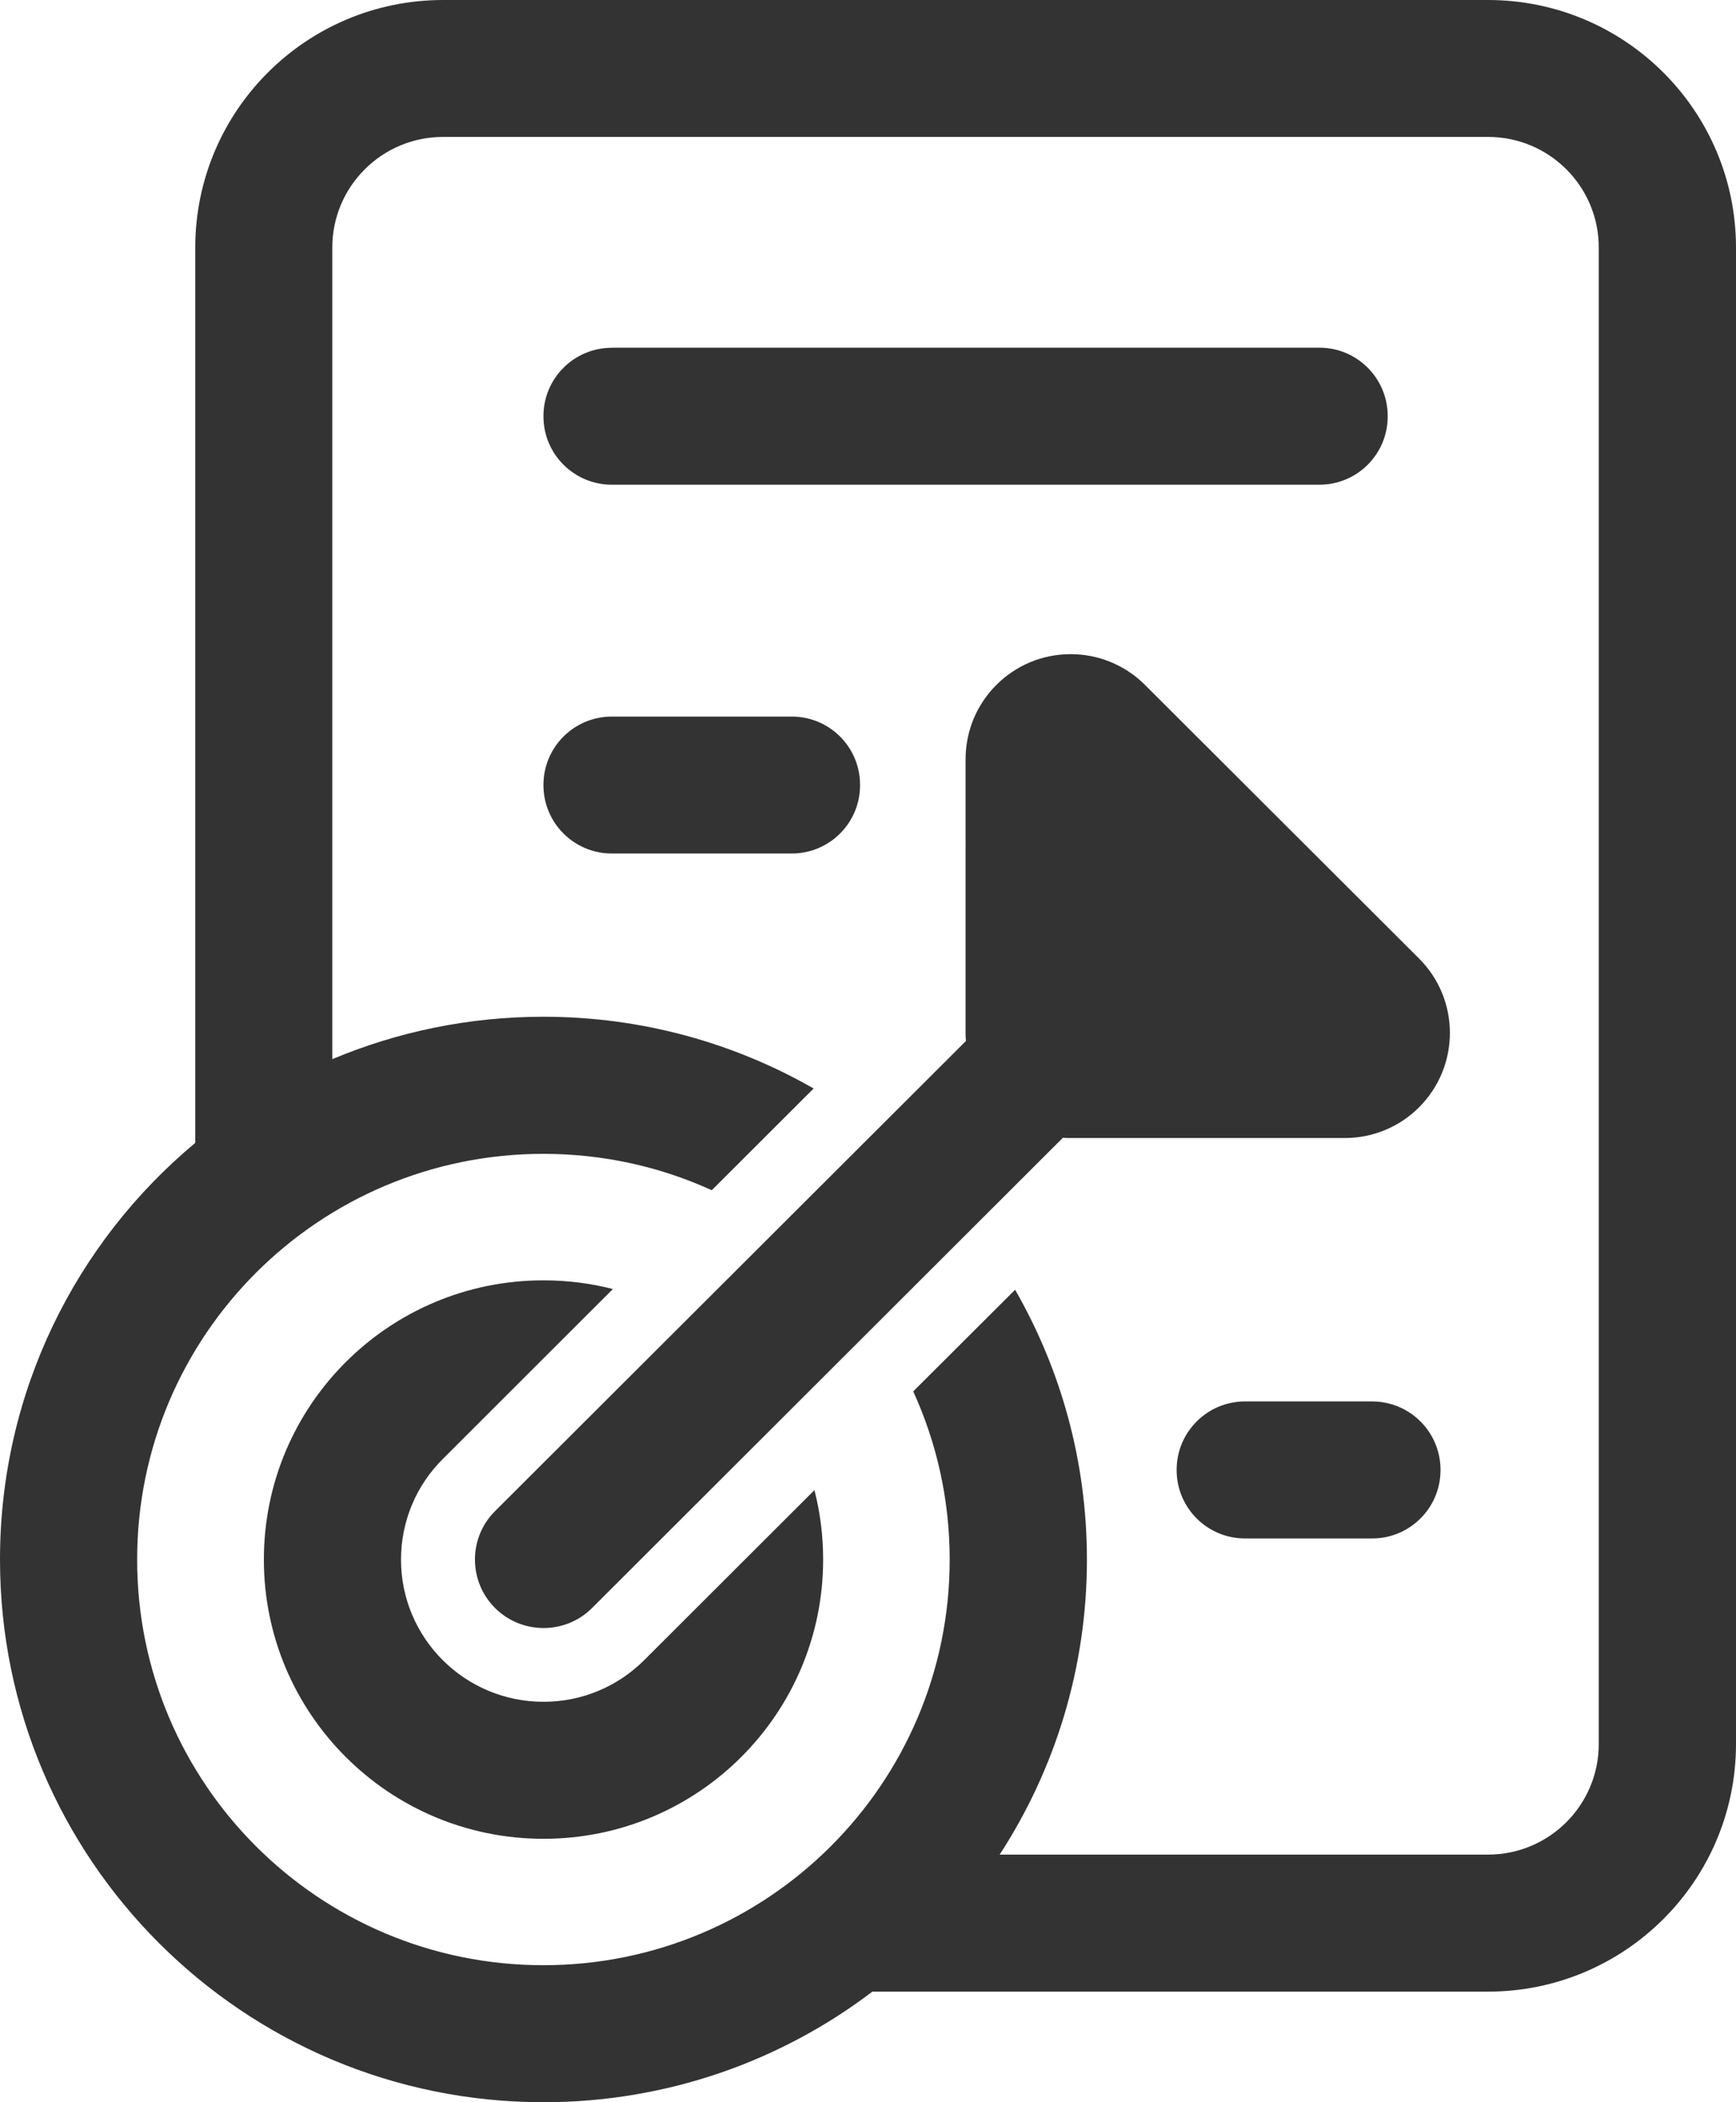 <svg xmlns="http://www.w3.org/2000/svg" viewBox="0 0 19 23" fill="#333">
  <path d="M2.137 12.504V2.71C2.137 1.213 3.352 0 4.85 0h11.435C17.785 0 19 1.213 19 2.71v16.37c0 1.496-1.215 2.71-2.714 2.71H9.548c-.999.759-2.247 1.21-3.6 1.21C2.663 23 0 20.342 0 17.063c0-1.832.83-3.47 2.137-4.559zm8.805 7.787h5.344c.67 0 1.212-.542 1.212-1.21V2.708c0-.668-.542-1.21-1.212-1.21H4.85c-.67 0-1.213.542-1.213 1.21v8.88c.71-.298 1.491-.464 2.31-.464 1.077 0 2.086.286 2.958.785L7.79 13.022c-.561-.256-1.185-.398-1.843-.398-2.456 0-4.446 1.987-4.446 4.439 0 2.451 1.99 4.438 4.446 4.438 2.456 0 4.447-1.987 4.447-4.438 0-.657-.143-1.28-.399-1.84l1.115-1.112c.5.87.786 1.877.786 2.952 0 1.19-.351 2.298-.955 3.228zm-.37-8.903c-.003-.029-.004-.058-.004-.087V8.307c0-.636.515-1.15 1.15-1.15.305 0 .597.12.813.336l3 2.994c.45.449.45 1.177.001 1.627-.215.216-.508.337-.813.337h-3c-.03 0-.058 0-.086-.003L6.48 17.593c-.293.292-.768.292-1.062 0-.293-.293-.293-.768 0-1.06l5.155-5.145zm-1.658 4.916c.062.242.095.497.095.759 0 1.687-1.37 3.055-3.06 3.055-1.691 0-3.061-1.368-3.061-3.055 0-1.688 1.37-3.055 3.06-3.055.263 0 .518.033.76.095l-1.862 1.86c-.282.28-.457.67-.457 1.1 0 .86.698 1.556 1.56 1.556.43 0 .82-.174 1.102-.456l1.863-1.86zm-2.218-12.5h7.745c.413 0 .747.335.747.748v.004c0 .413-.334.747-.747.747H6.696c-.413 0-.748-.334-.748-.747v-.004c0-.413.335-.747.748-.747zm0 4.036h1.97c.413 0 .747.334.747.747v.004c0 .413-.334.747-.747.747h-1.97c-.413 0-.748-.334-.748-.747v-.004c0-.413.335-.747.748-.747zm6.93 7.493h1.392c.413 0 .748.335.748.748v.004c0 .412-.335.747-.748.747h-1.392c-.413 0-.748-.335-.748-.747v-.004c0-.413.335-.748.748-.748z"></path>
</svg>
